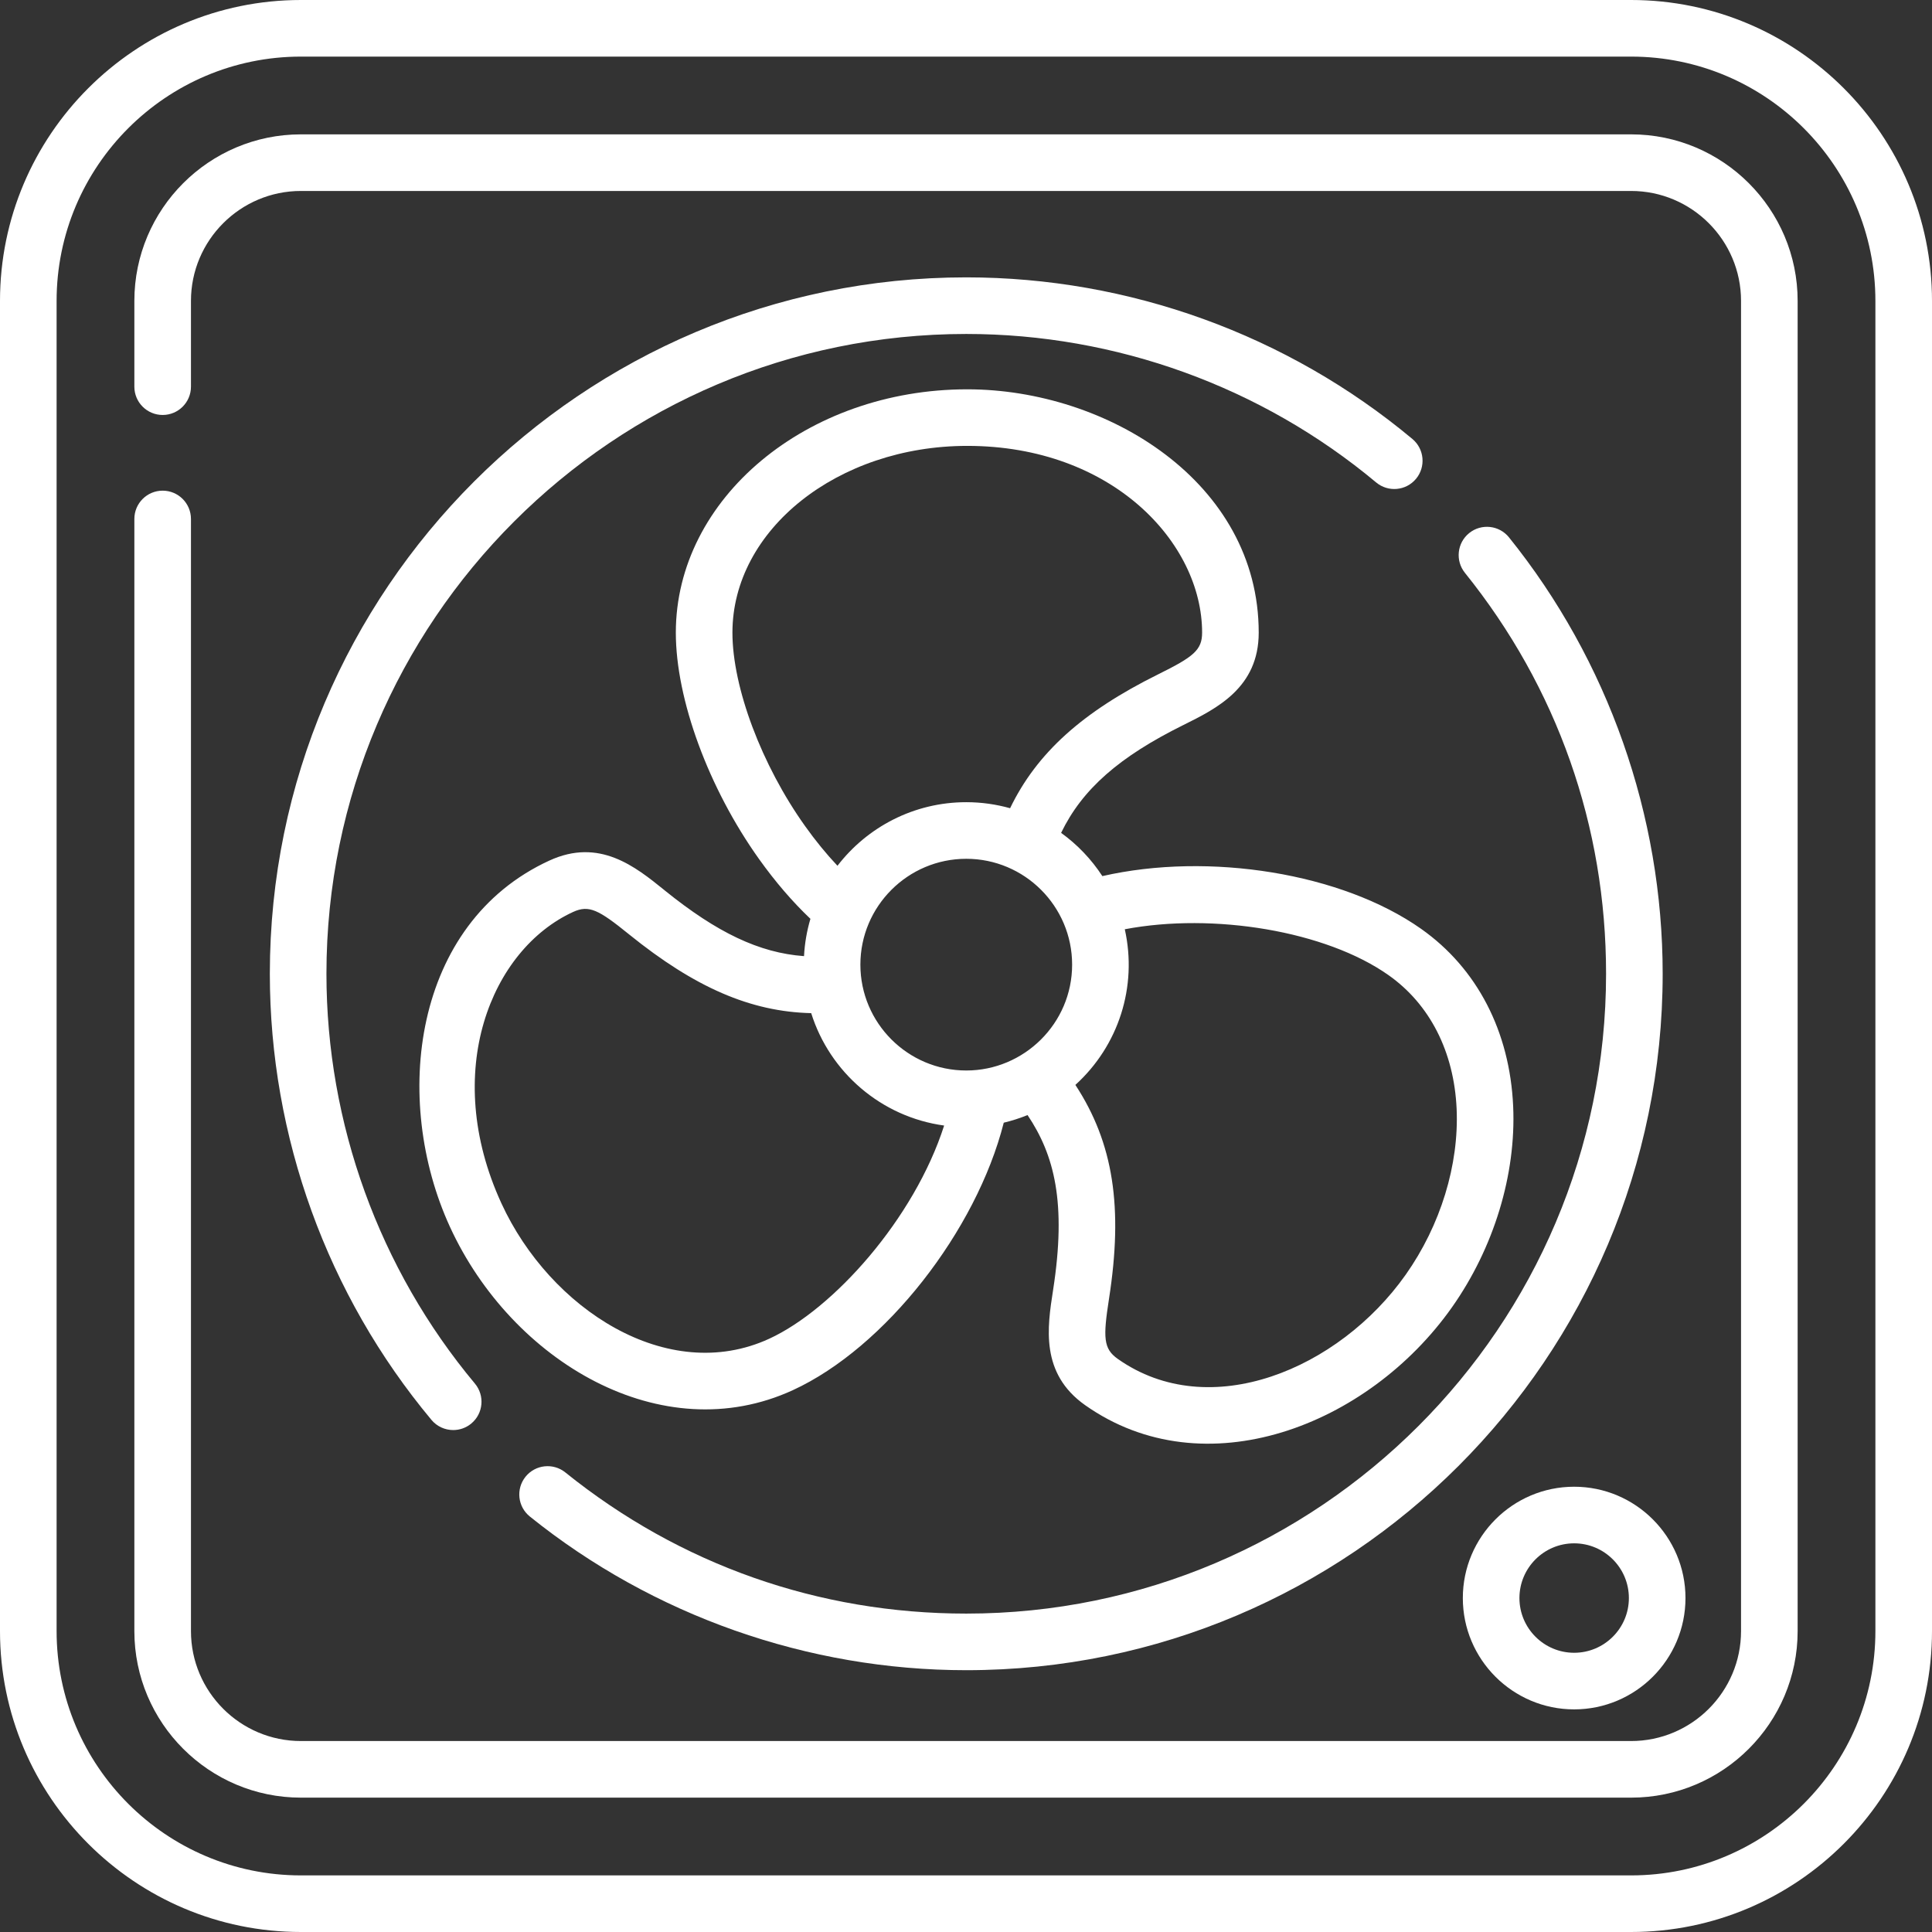<?xml version="1.0" encoding="UTF-8"?> <svg xmlns="http://www.w3.org/2000/svg" width="57" height="57" viewBox="0 0 57 57" fill="none"><rect x="0" y="0" width="57" height="57" fill="#333333" stroke="none"/><path d="M48.122 0H8.878C3.983 0 0 3.982 0 8.878V48.122C0 53.018 3.983 57 8.878 57H48.122C53.017 57 57 53.018 57 48.122V8.878C57 3.982 53.017 0 48.122 0ZM55.33 48.122C55.33 52.097 52.097 55.33 48.122 55.33H8.878C4.903 55.33 1.67 52.097 1.67 48.122V8.878C1.67 4.903 4.903 1.67 8.878 1.67H48.122C52.097 1.67 55.33 4.903 55.33 8.878V48.122Z" fill="white"></path><path d="M48.123 3.964H8.878C6.169 3.964 3.964 6.168 3.964 8.878V11.408C3.964 11.869 4.338 12.243 4.799 12.243C5.26 12.243 5.634 11.869 5.634 11.408V8.878C5.634 7.089 7.089 5.634 8.878 5.634H48.122C49.911 5.634 51.366 7.089 51.366 8.878V48.122C51.366 49.911 49.911 51.366 48.122 51.366H8.878C7.089 51.366 5.634 49.911 5.634 48.122V15.311C5.634 14.85 5.26 14.476 4.799 14.476C4.338 14.476 3.964 14.85 3.964 15.311V48.122C3.964 50.832 6.168 53.036 8.878 53.036H48.122C50.832 53.036 53.036 50.832 53.036 48.122V8.878C53.036 6.168 50.832 3.964 48.123 3.964Z" fill="white"></path><path d="M41.929 27.405C39.595 25.758 35.668 25.13 32.523 25.848C32.199 25.351 31.786 24.918 31.306 24.572C31.932 23.28 33.022 22.328 34.908 21.393C35.901 20.901 37.136 20.288 37.136 18.665C37.136 14.23 32.672 11.486 28.537 11.486C23.796 11.486 19.939 14.706 19.939 18.665C19.939 20.631 20.902 23.252 22.393 25.343C22.872 26.014 23.38 26.605 23.91 27.108C23.806 27.46 23.741 27.828 23.721 28.209C22.401 28.112 21.156 27.517 19.616 26.274L19.596 26.257C18.744 25.569 17.683 24.711 16.207 25.39C12.179 27.242 11.55 32.444 13.277 36.201C15.103 40.173 19.525 42.792 23.392 41.014C26.118 39.76 28.805 36.312 29.614 33.123C29.856 33.065 30.09 32.99 30.316 32.898C31.105 34.075 31.471 35.478 31.069 38.063C30.899 39.157 30.687 40.519 32.014 41.456C35.535 43.941 40.364 42.074 42.837 38.57C44.074 36.816 44.733 34.654 44.643 32.64C44.544 30.43 43.58 28.57 41.929 27.405ZM23.753 24.373C22.47 22.575 21.609 20.281 21.609 18.665C21.609 15.627 24.717 13.155 28.537 13.155C32.817 13.155 35.466 16.015 35.466 18.665C35.466 19.183 35.205 19.382 34.167 19.896C31.939 21.001 30.589 22.212 29.801 23.845C29.389 23.73 28.956 23.667 28.508 23.667C26.962 23.667 25.585 24.403 24.708 25.543C24.38 25.195 24.06 24.805 23.753 24.373ZM22.694 39.497C19.694 40.877 16.227 38.62 14.794 35.504C13.006 31.615 14.498 28.014 16.905 26.907C17.377 26.69 17.662 26.841 18.546 27.556L18.567 27.573C20.497 29.131 22.142 29.849 23.933 29.891C24.48 31.636 26 32.954 27.855 33.207C26.974 35.958 24.582 38.629 22.694 39.497ZM28.508 31.583C26.785 31.583 25.384 30.182 25.384 28.46C25.384 26.738 26.785 25.337 28.508 25.337C30.23 25.337 31.631 26.738 31.631 28.46C31.631 30.199 30.209 31.583 28.508 31.583ZM41.473 37.607C39.505 40.395 35.689 42.005 32.977 40.091C32.553 39.792 32.541 39.464 32.719 38.319C33.139 35.622 32.852 33.727 31.727 32.008C33.001 30.852 33.563 29.111 33.185 27.416C35.8 26.919 39.119 27.466 40.966 28.77C42.186 29.63 42.899 31.032 42.975 32.714C43.048 34.366 42.501 36.15 41.473 37.607Z" fill="white"></path><path d="M43.158 47.148C43.158 48.958 44.631 50.432 46.442 50.432C48.253 50.432 49.727 48.958 49.727 47.148C49.727 45.337 48.253 43.863 46.442 43.863C44.631 43.863 43.158 45.337 43.158 47.148ZM48.057 47.148C48.057 48.038 47.333 48.762 46.442 48.762C45.552 48.762 44.828 48.038 44.828 47.148C44.828 46.257 45.552 45.533 46.442 45.533C47.333 45.533 48.057 46.257 48.057 47.148Z" fill="white"></path><path d="M43.346 15.727C42.987 16.016 42.931 16.542 43.22 16.901C45.944 20.285 47.384 24.375 47.384 28.729C47.384 39.138 38.916 47.606 28.508 47.606C24.154 47.606 20.064 46.166 16.679 43.441C16.32 43.152 15.794 43.209 15.505 43.568C15.216 43.928 15.273 44.453 15.632 44.742C19.264 47.666 23.836 49.276 28.508 49.276C39.837 49.276 49.054 40.059 49.054 28.729C49.054 24.058 47.444 19.485 44.52 15.854C44.231 15.495 43.706 15.438 43.346 15.727Z" fill="white"></path><path d="M41.67 12.951C37.987 9.876 33.313 8.183 28.508 8.183C17.178 8.183 7.961 17.4 7.961 28.729C7.961 33.535 9.655 38.209 12.73 41.892C12.895 42.089 13.132 42.191 13.371 42.191C13.56 42.191 13.75 42.128 13.906 41.997C14.26 41.702 14.307 41.175 14.012 40.821C11.187 37.438 9.631 33.144 9.631 28.729C9.631 18.321 18.099 9.853 28.508 9.853C32.922 9.853 37.217 11.408 40.6 14.233C40.954 14.529 41.48 14.482 41.776 14.128C42.071 13.774 42.024 13.247 41.67 12.951Z" fill="white"></path></svg> 